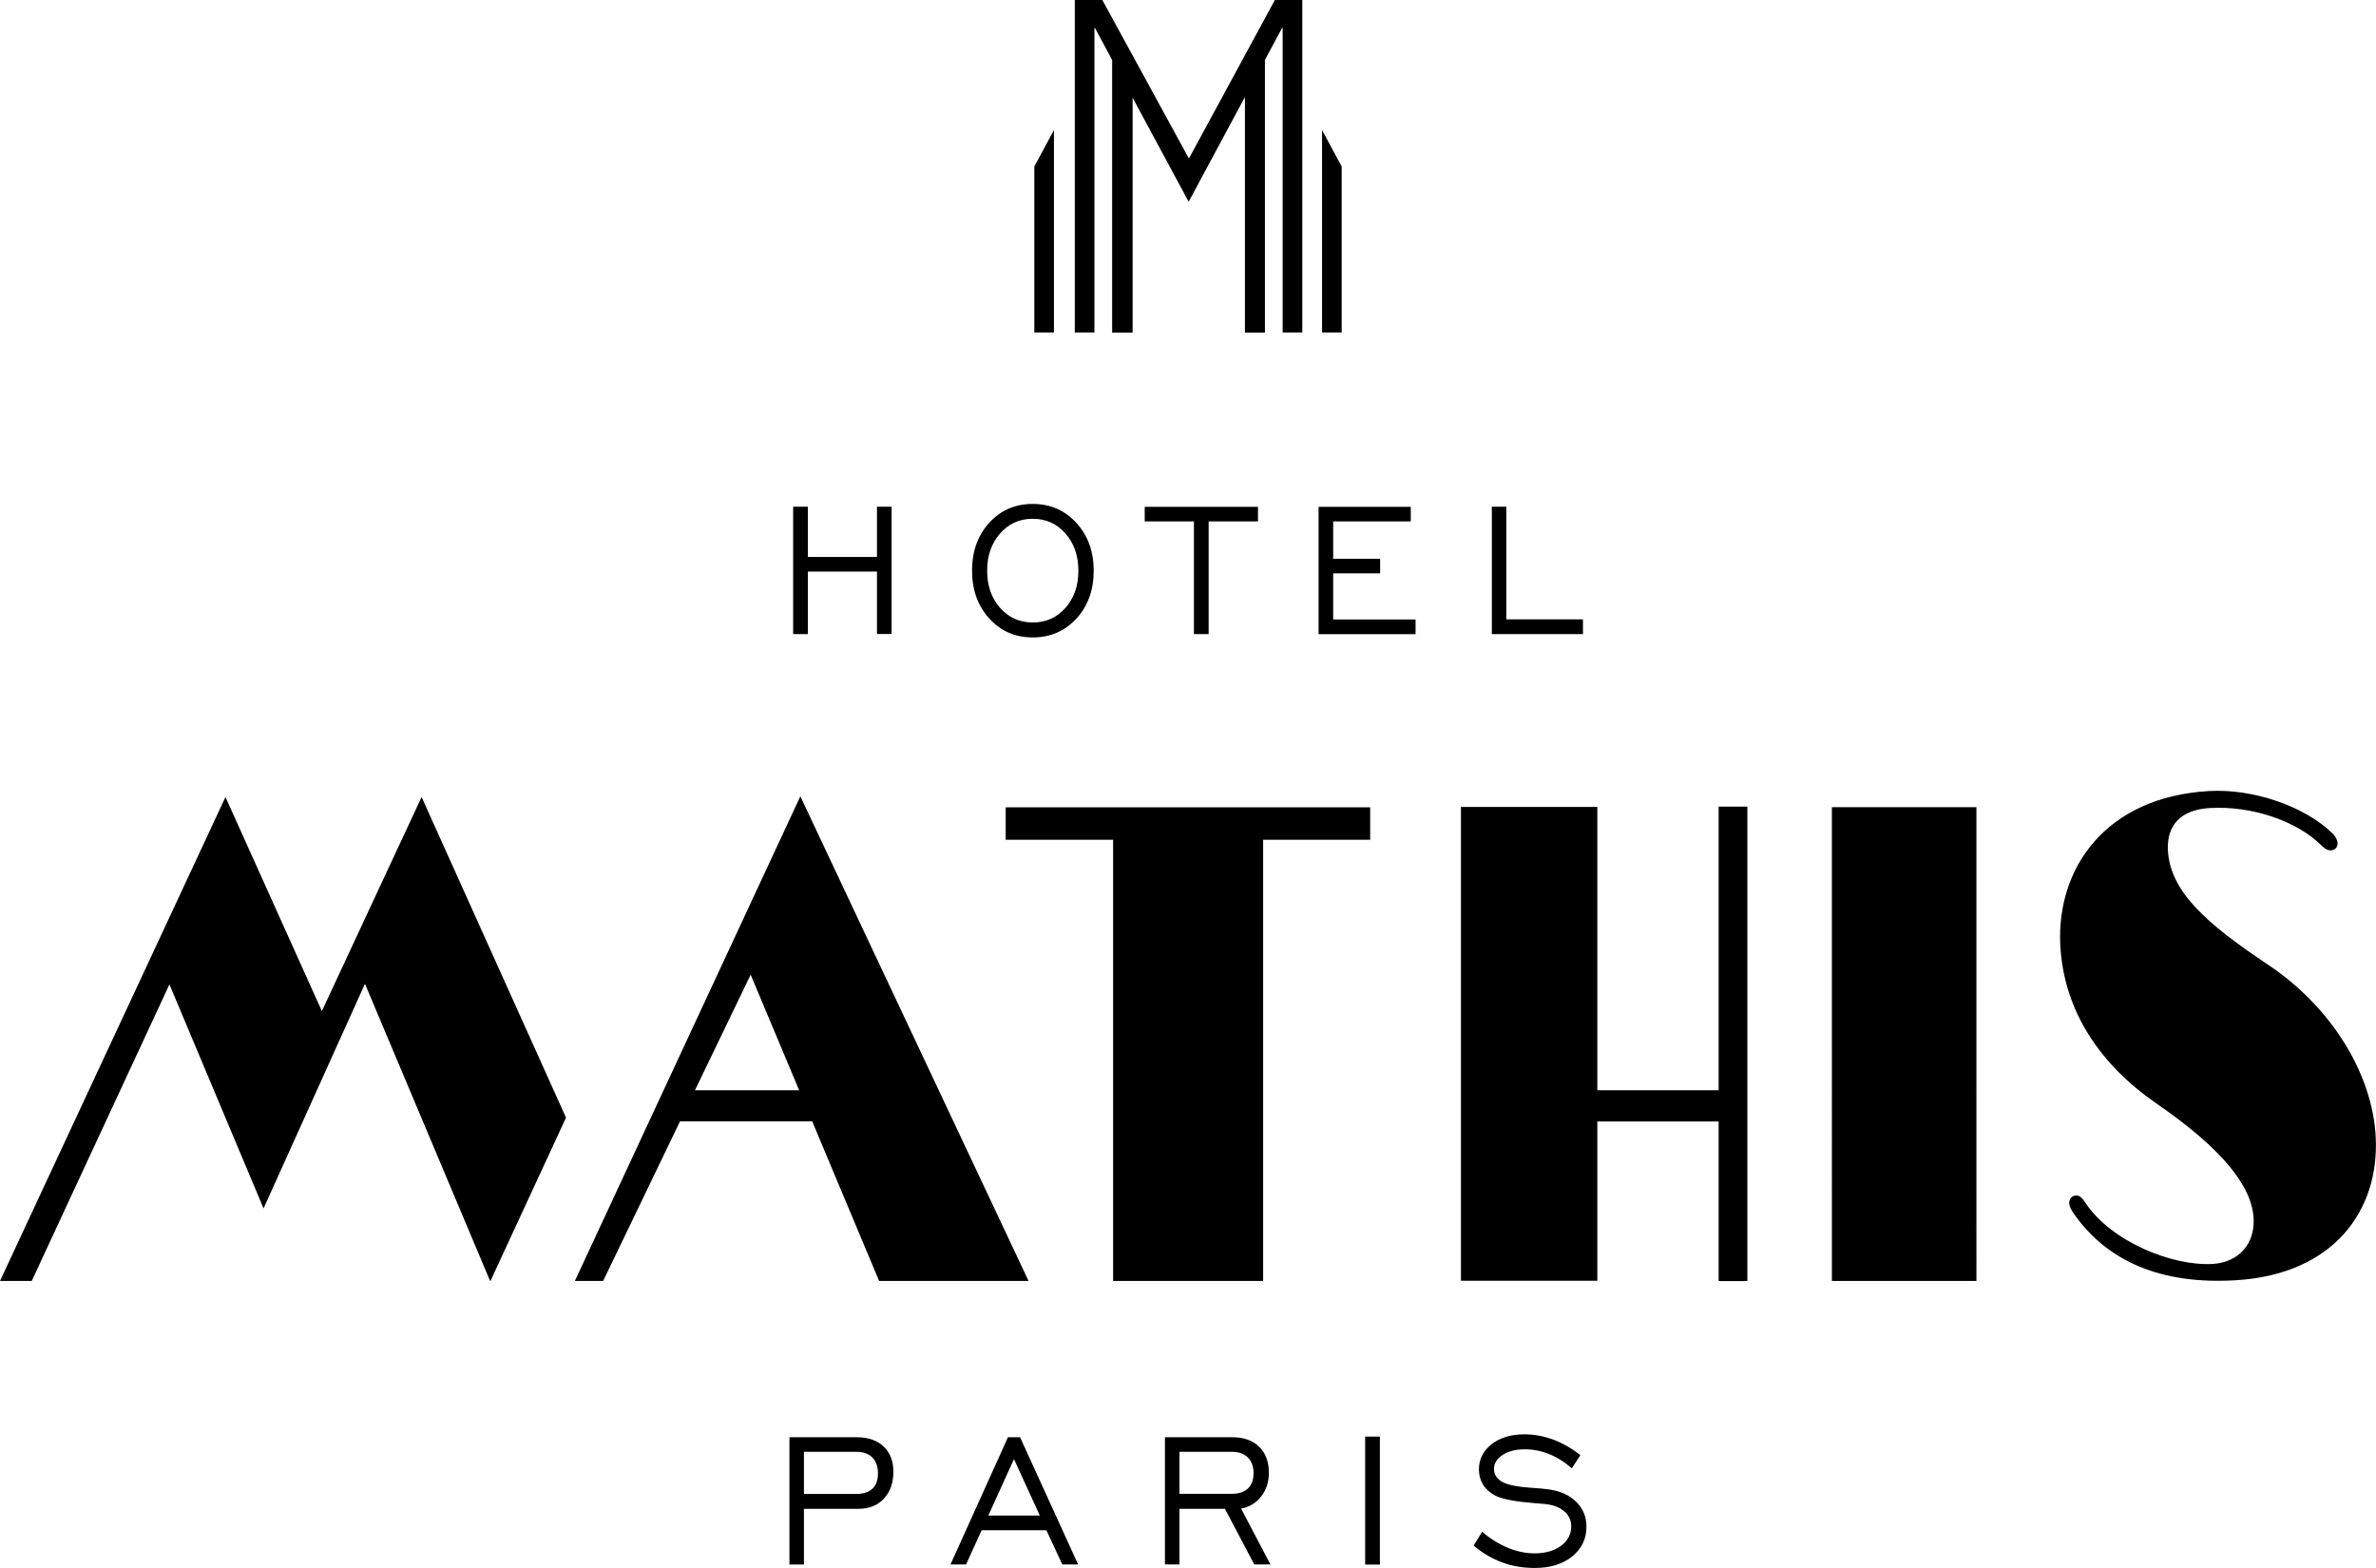 <?xml version="1.0" encoding="utf-8"?>
<!-- Generator: Adobe Illustrator 25.2.0, SVG Export Plug-In . SVG Version: 6.00 Build 0)  -->
<svg version="1.1" id="Calque_1" xmlns="http://www.w3.org/2000/svg" xmlns:xlink="http://www.w3.org/1999/xlink" x="0px" y="0px"
	 viewBox="0 0 198.43 130.96" style="enable-background:new 0 0 198.43 130.96;" xml:space="preserve">
<path d="M100.94,52.96v-9.41h4.12v-1.22H95.6v1.22h4.11v9.41H100.94z M67.47,47.74h5.77v5.21h1.22V42.32h-1.22v4.2h-5.77v-4.2h-1.23
	v10.64h1.23V47.74z M26.88,84.45l-8.05-17.88L0,106.99h2.65l11.5-24.77l7.86,18.71l8.47-18.76l10.45,24.82h0.03l6.31-13.64
	L35.21,66.57L26.88,84.45z M132.19,51.73h-6.39v-9.41h-1.21v10.64h7.61V51.73z M88.02,10.86l-1.64,3.05v13.86h1.64V10.86z
	 M91.4,2.34h0.05l1.43,2.67v22.77h1.71V8.18h0.01l4.67,8.67l4.7-8.75v19.68h1.67V5l1.43-2.66h0.05v25.43h1.64V0h-2.29l-7.18,13.24
	L92.06,0h-2.3v27.77h1.64V2.34z M86.25,53.24c1.47,0,2.69-0.53,3.65-1.58c0.96-1.05,1.44-2.38,1.44-3.99c0-1.61-0.48-2.94-1.45-4
	c-0.96-1.05-2.18-1.58-3.64-1.58c-1.46,0-2.67,0.52-3.63,1.57c-0.96,1.05-1.44,2.39-1.44,4c0,1.61,0.48,2.94,1.43,3.99
	C83.57,52.71,84.78,53.24,86.25,53.24z M83.52,44.56c0.72-0.82,1.63-1.23,2.73-1.23c1.1,0,2.02,0.41,2.73,1.23
	c0.72,0.82,1.08,1.85,1.08,3.11c0,1.25-0.36,2.29-1.08,3.1c-0.72,0.82-1.63,1.22-2.73,1.22c-1.1,0-2.01-0.41-2.73-1.22
	c-0.72-0.82-1.08-1.85-1.08-3.1C82.44,46.42,82.8,45.38,83.52,44.56z M112.05,13.91l-1.64-3.05v16.91h1.64V13.91z M143.53,91.06
	H133.4V67.4h-11.39v39.57h11.39v-13.3h10.13v13.33h2.4V67.37h-2.4V91.06z M111.34,47.89h3.92v-1.22h-3.92v-3.12h6.48v-1.22h-7.7
	v10.64h8.1v-1.23h-6.88V47.89z M131.63,125.43c-0.58-0.57-1.37-0.92-2.36-1.04c-0.33-0.05-0.81-0.09-1.42-0.13
	c-1.34-0.09-2.21-0.3-2.61-0.63c-0.16-0.14-0.28-0.28-0.36-0.43c-0.08-0.16-0.11-0.32-0.11-0.51c0-0.47,0.24-0.86,0.72-1.17
	c0.48-0.31,1.09-0.47,1.83-0.47c0.7,0,1.39,0.13,2.05,0.4c0.67,0.26,1.3,0.66,1.9,1.19l0.71-1.1c-0.71-0.57-1.47-1-2.26-1.3
	c-0.8-0.29-1.6-0.44-2.42-0.44c-1.12,0-2.03,0.28-2.74,0.83c-0.7,0.56-1.05,1.26-1.05,2.11c0,0.47,0.12,0.89,0.35,1.27
	c0.24,0.38,0.58,0.68,1.04,0.92c0.58,0.29,1.67,0.49,3.28,0.62c0.33,0.02,0.57,0.04,0.75,0.06c0.72,0.06,1.28,0.26,1.68,0.6
	c0.41,0.34,0.61,0.77,0.61,1.29c0,0.65-0.29,1.19-0.85,1.61c-0.57,0.42-1.3,0.63-2.21,0.63c-0.73,0-1.47-0.15-2.22-0.46
	c-0.75-0.31-1.47-0.75-2.16-1.34l-0.71,1.15c0.76,0.64,1.55,1.1,2.39,1.41c0.84,0.31,1.74,0.46,2.71,0.46
	c1.29,0,2.33-0.32,3.13-0.96c0.79-0.65,1.19-1.46,1.19-2.46C132.5,126.7,132.21,126,131.63,125.43z M198.41,95.03
	c-0.25-5.37-3.76-10.98-9.02-14.47c-5.06-3.38-8.18-6.08-8.34-9.58c-0.09-2.03,1.05-3.35,3.49-3.49c3.54-0.21,7.35,1.1,9.39,3.18
	c0.27,0.27,0.52,0.37,0.77,0.35c0.35-0.02,0.54-0.31,0.52-0.6c-0.01-0.22-0.12-0.5-0.38-0.77c-2.31-2.3-6.68-3.8-10.37-3.58
	c-8.67,0.51-12.69,6.47-12.41,12.79c0.27,5.7,3.47,10.15,8.01,13.29c5.53,3.8,8.02,6.94,8.14,9.65c0.1,2.03-1.18,3.63-3.43,3.77
	c-3.28,0.19-8.48-1.81-10.68-5.2c-0.27-0.43-0.52-0.53-0.72-0.52c-0.4,0.03-0.59,0.32-0.57,0.66c0.01,0.22,0.12,0.45,0.29,0.72
	c2.85,4.19,7.48,6.07,13.61,5.7C194.89,106.44,198.69,101.12,198.41,95.03z M152.99,106.99h12.07V67.42h-12.07V106.99z
	 M114.01,130.68h1.23v-10.69h-1.23V130.68z M105.49,106.99V70.14h8.94v-2.71H83.99v2.71h8.97v36.85H105.49z M105.33,124.98
	c0.43-0.55,0.64-1.21,0.64-1.98c0-0.92-0.28-1.65-0.82-2.17c-0.54-0.53-1.3-0.79-2.25-0.79h-5.61v10.63h1.21v-4.65h3.8l2.45,4.65
	h1.35l-2.45-4.67C104.35,125.87,104.91,125.53,105.33,124.98z M98.5,124.78v-3.52h4.38c0.57,0,1.02,0.16,1.33,0.47
	c0.31,0.31,0.48,0.75,0.48,1.3c0,0.58-0.16,1.01-0.48,1.3c-0.32,0.3-0.78,0.44-1.4,0.44H98.5z M73.79,120.81
	c-0.54-0.51-1.3-0.77-2.25-0.77h-5.61v10.63h1.21v-4.65h4.56c0.88,0,1.59-0.28,2.12-0.85c0.53-0.57,0.79-1.32,0.79-2.25
	C74.61,122.03,74.34,121.33,73.79,120.81z M72.86,124.34c-0.31,0.3-0.78,0.44-1.4,0.44h-4.32v-3.52h4.38c0.57,0,1.02,0.16,1.33,0.47
	c0.31,0.31,0.47,0.75,0.47,1.3C73.33,123.61,73.17,124.05,72.86,124.34z M84.18,120.04l-4.8,10.63h1.3l1.3-2.86h5.41l1.33,2.86h1.32
	l-4.85-10.63H84.18z M82.54,126.58l2.14-4.71l2.16,4.71H82.54z M73.42,106.99H85.9L66.84,66.51l-18.83,40.48h2.36l6.42-13.33h11.04
	L73.42,106.99z M58.04,91.06l4.65-9.65l4.05,9.65H58.04z"/>
</svg>
